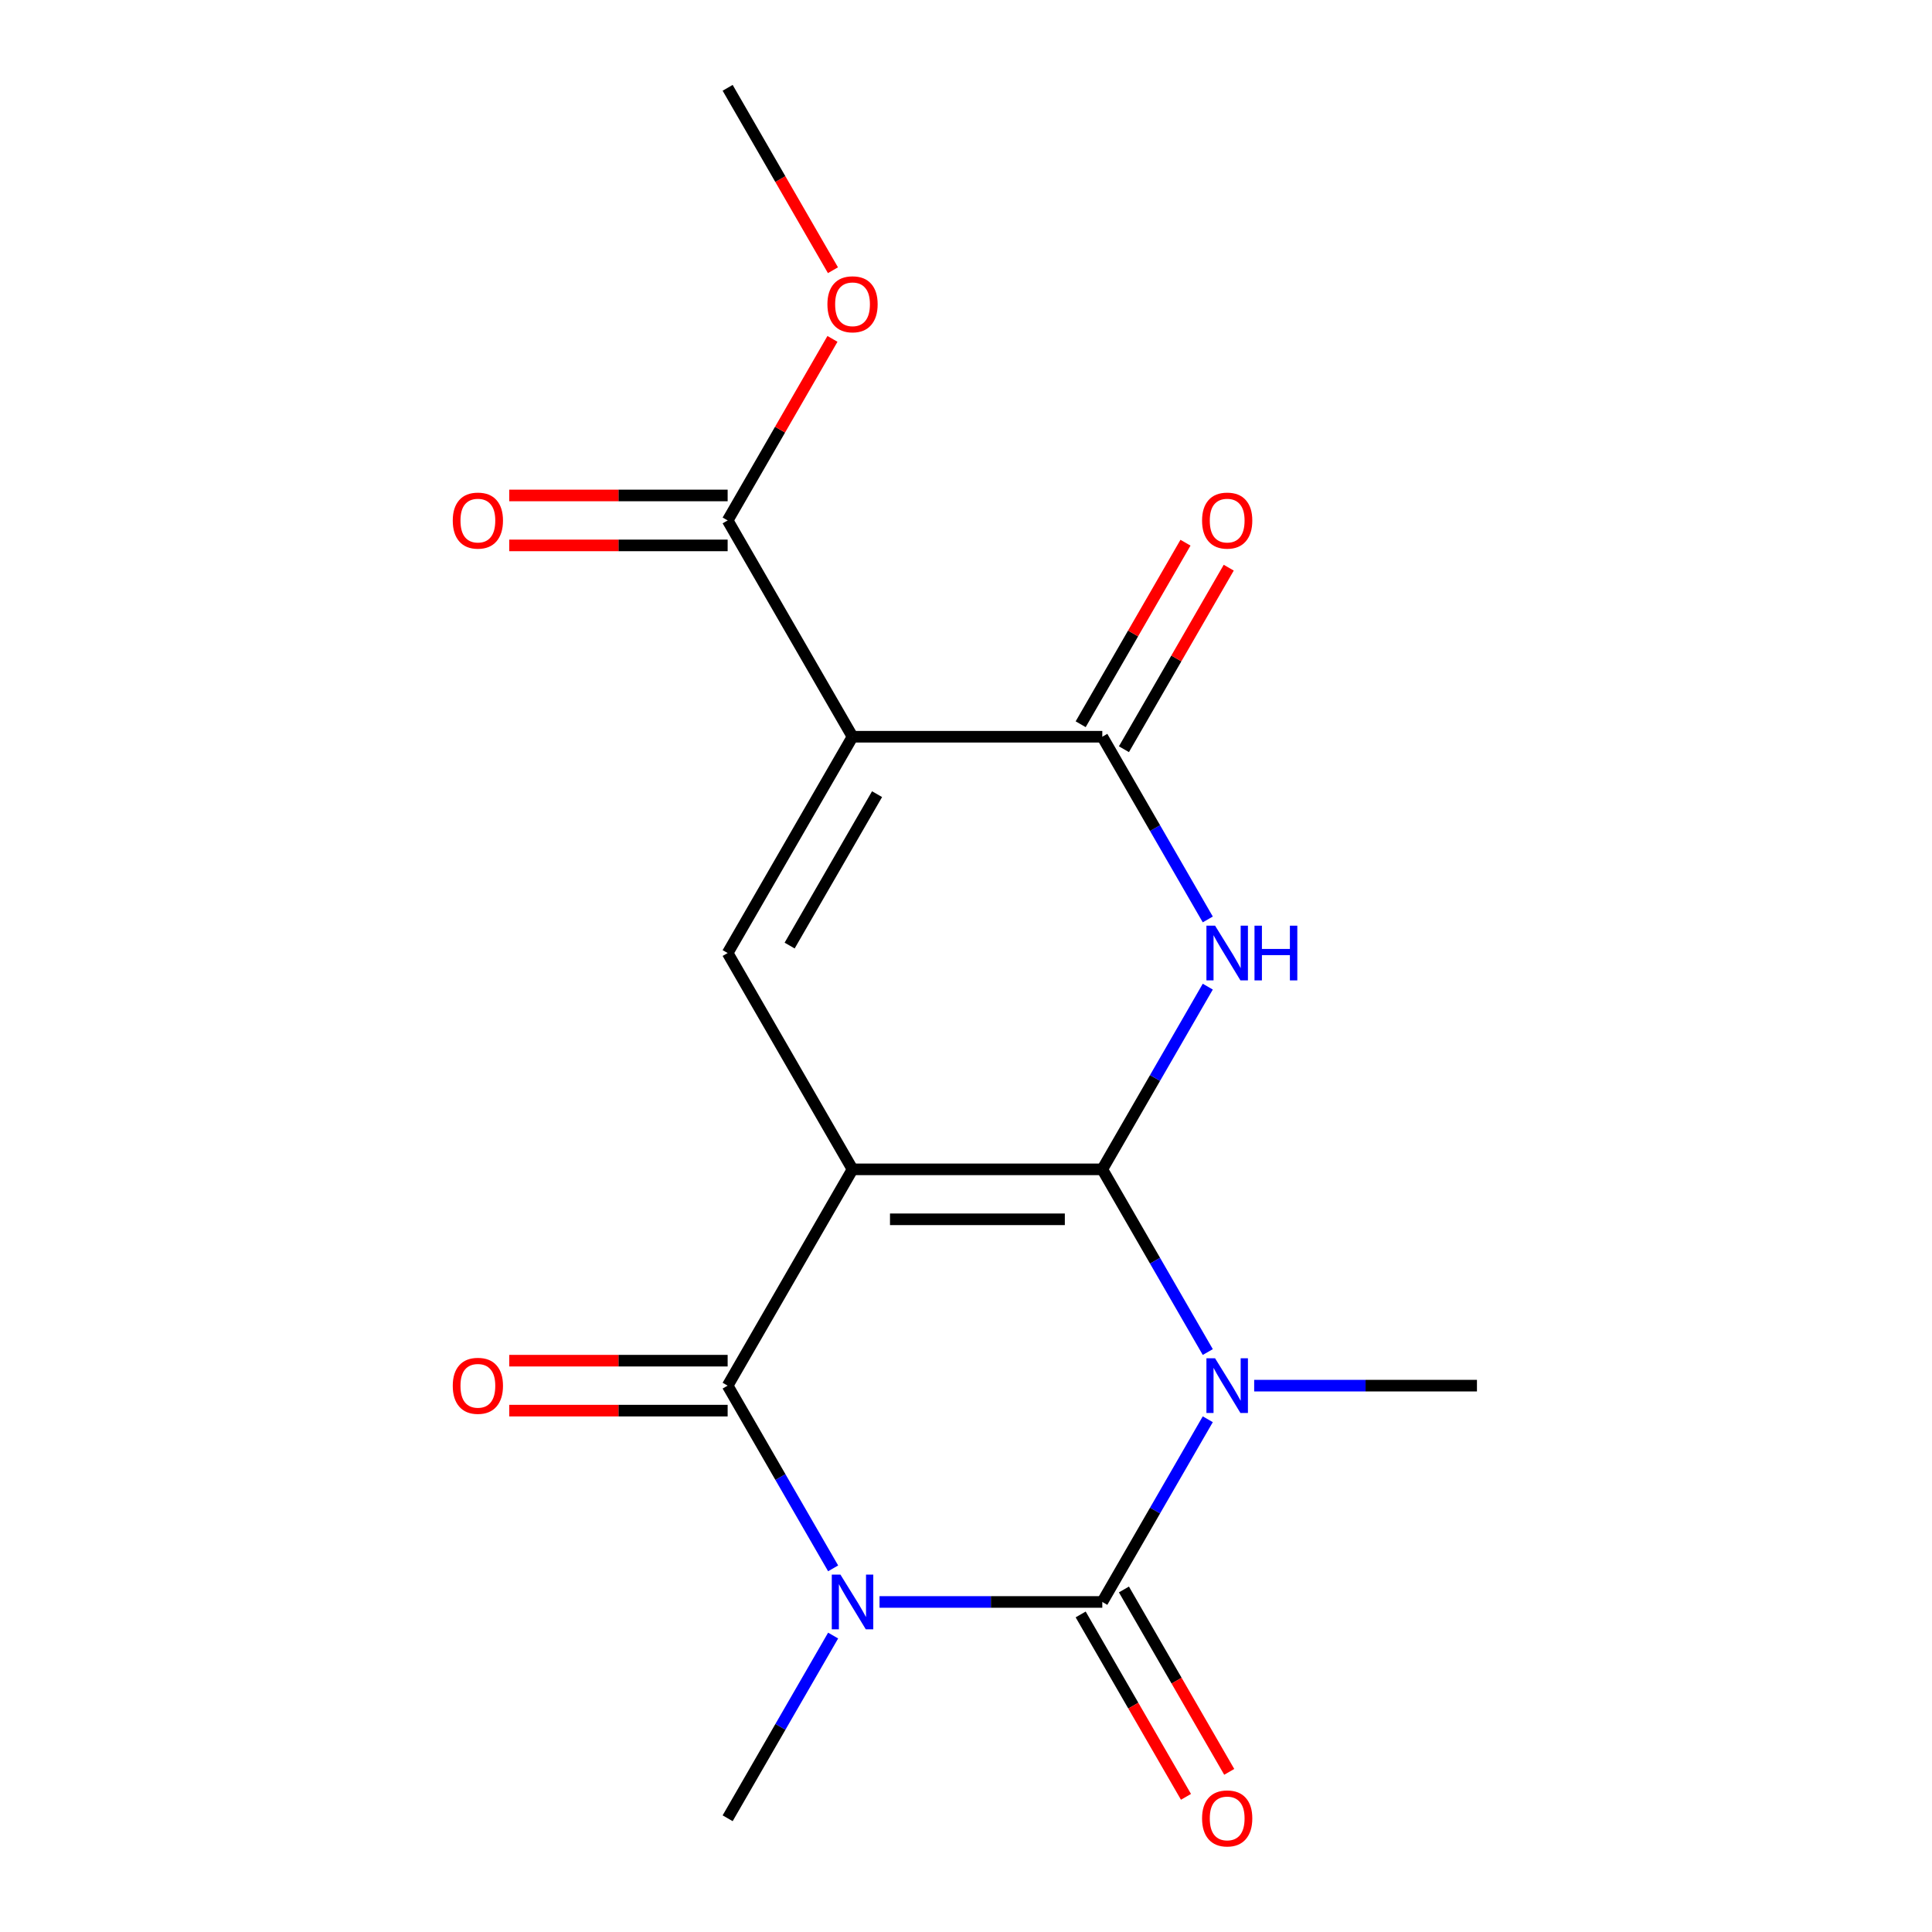 <?xml version='1.0' encoding='iso-8859-1'?>
<svg version='1.1' baseProfile='full'
              xmlns='http://www.w3.org/2000/svg'
                      xmlns:rdkit='http://www.rdkit.org/xml'
                      xmlns:xlink='http://www.w3.org/1999/xlink'
                  xml:space='preserve'
width='1000px' height='1000px' viewBox='0 0 1000 1000'>
<!-- END OF HEADER -->
<rect style='opacity:1.0;fill:#FFFFFF;stroke:none' width='1000' height='1000' x='0' y='0'> </rect>
<path class='bond-0' d='M 570.548,605.252 L 441.268,605.252' style='fill:none;fill-rule:evenodd;stroke:#000000;stroke-width:6px;stroke-linecap:butt;stroke-linejoin:miter;stroke-opacity:1' />
<path class='bond-0' d='M 551.156,631.108 L 460.66,631.108' style='fill:none;fill-rule:evenodd;stroke:#000000;stroke-width:6px;stroke-linecap:butt;stroke-linejoin:miter;stroke-opacity:1' />
<path class='bond-1' d='M 570.548,605.252 L 597.847,652.536' style='fill:none;fill-rule:evenodd;stroke:#000000;stroke-width:6px;stroke-linecap:butt;stroke-linejoin:miter;stroke-opacity:1' />
<path class='bond-1' d='M 597.847,652.536 L 625.146,699.819' style='fill:none;fill-rule:evenodd;stroke:#0000FF;stroke-width:6px;stroke-linecap:butt;stroke-linejoin:miter;stroke-opacity:1' />
<path class='bond-5' d='M 570.548,605.252 L 597.847,557.968' style='fill:none;fill-rule:evenodd;stroke:#000000;stroke-width:6px;stroke-linecap:butt;stroke-linejoin:miter;stroke-opacity:1' />
<path class='bond-5' d='M 597.847,557.968 L 625.146,510.684' style='fill:none;fill-rule:evenodd;stroke:#0000FF;stroke-width:6px;stroke-linecap:butt;stroke-linejoin:miter;stroke-opacity:1' />
<path class='bond-4' d='M 441.268,605.252 L 376.628,717.211' style='fill:none;fill-rule:evenodd;stroke:#000000;stroke-width:6px;stroke-linecap:butt;stroke-linejoin:miter;stroke-opacity:1' />
<path class='bond-7' d='M 441.268,605.252 L 376.628,493.292' style='fill:none;fill-rule:evenodd;stroke:#000000;stroke-width:6px;stroke-linecap:butt;stroke-linejoin:miter;stroke-opacity:1' />
<path class='bond-3' d='M 625.146,734.603 L 597.847,781.887' style='fill:none;fill-rule:evenodd;stroke:#0000FF;stroke-width:6px;stroke-linecap:butt;stroke-linejoin:miter;stroke-opacity:1' />
<path class='bond-3' d='M 597.847,781.887 L 570.548,829.171' style='fill:none;fill-rule:evenodd;stroke:#000000;stroke-width:6px;stroke-linecap:butt;stroke-linejoin:miter;stroke-opacity:1' />
<path class='bond-14' d='M 649.159,717.211 L 706.813,717.211' style='fill:none;fill-rule:evenodd;stroke:#0000FF;stroke-width:6px;stroke-linecap:butt;stroke-linejoin:miter;stroke-opacity:1' />
<path class='bond-14' d='M 706.813,717.211 L 764.467,717.211' style='fill:none;fill-rule:evenodd;stroke:#000000;stroke-width:6px;stroke-linecap:butt;stroke-linejoin:miter;stroke-opacity:1' />
<path class='bond-2' d='M 455.24,829.171 L 512.894,829.171' style='fill:none;fill-rule:evenodd;stroke:#0000FF;stroke-width:6px;stroke-linecap:butt;stroke-linejoin:miter;stroke-opacity:1' />
<path class='bond-2' d='M 512.894,829.171 L 570.548,829.171' style='fill:none;fill-rule:evenodd;stroke:#000000;stroke-width:6px;stroke-linecap:butt;stroke-linejoin:miter;stroke-opacity:1' />
<path class='bond-15' d='M 431.227,846.563 L 403.927,893.846' style='fill:none;fill-rule:evenodd;stroke:#0000FF;stroke-width:6px;stroke-linecap:butt;stroke-linejoin:miter;stroke-opacity:1' />
<path class='bond-15' d='M 403.927,893.846 L 376.628,941.13' style='fill:none;fill-rule:evenodd;stroke:#000000;stroke-width:6px;stroke-linecap:butt;stroke-linejoin:miter;stroke-opacity:1' />
<path class='bond-19' d='M 431.227,811.779 L 403.927,764.495' style='fill:none;fill-rule:evenodd;stroke:#0000FF;stroke-width:6px;stroke-linecap:butt;stroke-linejoin:miter;stroke-opacity:1' />
<path class='bond-19' d='M 403.927,764.495 L 376.628,717.211' style='fill:none;fill-rule:evenodd;stroke:#000000;stroke-width:6px;stroke-linecap:butt;stroke-linejoin:miter;stroke-opacity:1' />
<path class='bond-10' d='M 559.352,835.635 L 586.605,882.838' style='fill:none;fill-rule:evenodd;stroke:#000000;stroke-width:6px;stroke-linecap:butt;stroke-linejoin:miter;stroke-opacity:1' />
<path class='bond-10' d='M 586.605,882.838 L 613.858,930.042' style='fill:none;fill-rule:evenodd;stroke:#FF0000;stroke-width:6px;stroke-linecap:butt;stroke-linejoin:miter;stroke-opacity:1' />
<path class='bond-10' d='M 581.744,822.707 L 608.997,869.91' style='fill:none;fill-rule:evenodd;stroke:#000000;stroke-width:6px;stroke-linecap:butt;stroke-linejoin:miter;stroke-opacity:1' />
<path class='bond-10' d='M 608.997,869.91 L 636.25,917.114' style='fill:none;fill-rule:evenodd;stroke:#FF0000;stroke-width:6px;stroke-linecap:butt;stroke-linejoin:miter;stroke-opacity:1' />
<path class='bond-11' d='M 376.628,704.283 L 320.104,704.283' style='fill:none;fill-rule:evenodd;stroke:#000000;stroke-width:6px;stroke-linecap:butt;stroke-linejoin:miter;stroke-opacity:1' />
<path class='bond-11' d='M 320.104,704.283 L 263.581,704.283' style='fill:none;fill-rule:evenodd;stroke:#FF0000;stroke-width:6px;stroke-linecap:butt;stroke-linejoin:miter;stroke-opacity:1' />
<path class='bond-11' d='M 376.628,730.139 L 320.104,730.139' style='fill:none;fill-rule:evenodd;stroke:#000000;stroke-width:6px;stroke-linecap:butt;stroke-linejoin:miter;stroke-opacity:1' />
<path class='bond-11' d='M 320.104,730.139 L 263.581,730.139' style='fill:none;fill-rule:evenodd;stroke:#FF0000;stroke-width:6px;stroke-linecap:butt;stroke-linejoin:miter;stroke-opacity:1' />
<path class='bond-8' d='M 625.146,475.9 L 597.847,428.617' style='fill:none;fill-rule:evenodd;stroke:#0000FF;stroke-width:6px;stroke-linecap:butt;stroke-linejoin:miter;stroke-opacity:1' />
<path class='bond-8' d='M 597.847,428.617 L 570.548,381.333' style='fill:none;fill-rule:evenodd;stroke:#000000;stroke-width:6px;stroke-linecap:butt;stroke-linejoin:miter;stroke-opacity:1' />
<path class='bond-6' d='M 441.268,381.333 L 570.548,381.333' style='fill:none;fill-rule:evenodd;stroke:#000000;stroke-width:6px;stroke-linecap:butt;stroke-linejoin:miter;stroke-opacity:1' />
<path class='bond-9' d='M 441.268,381.333 L 376.628,269.373' style='fill:none;fill-rule:evenodd;stroke:#000000;stroke-width:6px;stroke-linecap:butt;stroke-linejoin:miter;stroke-opacity:1' />
<path class='bond-18' d='M 441.268,381.333 L 376.628,493.292' style='fill:none;fill-rule:evenodd;stroke:#000000;stroke-width:6px;stroke-linecap:butt;stroke-linejoin:miter;stroke-opacity:1' />
<path class='bond-18' d='M 453.964,411.055 L 408.716,489.426' style='fill:none;fill-rule:evenodd;stroke:#000000;stroke-width:6px;stroke-linecap:butt;stroke-linejoin:miter;stroke-opacity:1' />
<path class='bond-12' d='M 581.744,387.797 L 608.87,340.813' style='fill:none;fill-rule:evenodd;stroke:#000000;stroke-width:6px;stroke-linecap:butt;stroke-linejoin:miter;stroke-opacity:1' />
<path class='bond-12' d='M 608.87,340.813 L 635.996,293.829' style='fill:none;fill-rule:evenodd;stroke:#FF0000;stroke-width:6px;stroke-linecap:butt;stroke-linejoin:miter;stroke-opacity:1' />
<path class='bond-12' d='M 559.352,374.869 L 586.478,327.885' style='fill:none;fill-rule:evenodd;stroke:#000000;stroke-width:6px;stroke-linecap:butt;stroke-linejoin:miter;stroke-opacity:1' />
<path class='bond-12' d='M 586.478,327.885 L 613.604,280.901' style='fill:none;fill-rule:evenodd;stroke:#FF0000;stroke-width:6px;stroke-linecap:butt;stroke-linejoin:miter;stroke-opacity:1' />
<path class='bond-13' d='M 376.628,256.445 L 320.104,256.445' style='fill:none;fill-rule:evenodd;stroke:#000000;stroke-width:6px;stroke-linecap:butt;stroke-linejoin:miter;stroke-opacity:1' />
<path class='bond-13' d='M 320.104,256.445 L 263.581,256.445' style='fill:none;fill-rule:evenodd;stroke:#FF0000;stroke-width:6px;stroke-linecap:butt;stroke-linejoin:miter;stroke-opacity:1' />
<path class='bond-13' d='M 376.628,282.301 L 320.104,282.301' style='fill:none;fill-rule:evenodd;stroke:#000000;stroke-width:6px;stroke-linecap:butt;stroke-linejoin:miter;stroke-opacity:1' />
<path class='bond-13' d='M 320.104,282.301 L 263.581,282.301' style='fill:none;fill-rule:evenodd;stroke:#FF0000;stroke-width:6px;stroke-linecap:butt;stroke-linejoin:miter;stroke-opacity:1' />
<path class='bond-16' d='M 376.628,269.373 L 403.754,222.39' style='fill:none;fill-rule:evenodd;stroke:#000000;stroke-width:6px;stroke-linecap:butt;stroke-linejoin:miter;stroke-opacity:1' />
<path class='bond-16' d='M 403.754,222.39 L 430.88,175.406' style='fill:none;fill-rule:evenodd;stroke:#FF0000;stroke-width:6px;stroke-linecap:butt;stroke-linejoin:miter;stroke-opacity:1' />
<path class='bond-17' d='M 431.134,139.862 L 403.881,92.658' style='fill:none;fill-rule:evenodd;stroke:#FF0000;stroke-width:6px;stroke-linecap:butt;stroke-linejoin:miter;stroke-opacity:1' />
<path class='bond-17' d='M 403.881,92.658 L 376.628,45.455' style='fill:none;fill-rule:evenodd;stroke:#000000;stroke-width:6px;stroke-linecap:butt;stroke-linejoin:miter;stroke-opacity:1' />
<path  class='atom-2' d='M 628.927 703.051
L 638.207 718.051
Q 639.127 719.531, 640.607 722.211
Q 642.087 724.891, 642.167 725.051
L 642.167 703.051
L 645.927 703.051
L 645.927 731.371
L 642.047 731.371
L 632.087 714.971
Q 630.927 713.051, 629.687 710.851
Q 628.487 708.651, 628.127 707.971
L 628.127 731.371
L 624.447 731.371
L 624.447 703.051
L 628.927 703.051
' fill='#0000FF'/>
<path  class='atom-3' d='M 435.008 815.011
L 444.288 830.011
Q 445.208 831.491, 446.688 834.171
Q 448.168 836.851, 448.248 837.011
L 448.248 815.011
L 452.008 815.011
L 452.008 843.331
L 448.128 843.331
L 438.168 826.931
Q 437.008 825.011, 435.768 822.811
Q 434.568 820.611, 434.208 819.931
L 434.208 843.331
L 430.528 843.331
L 430.528 815.011
L 435.008 815.011
' fill='#0000FF'/>
<path  class='atom-6' d='M 628.927 479.132
L 638.207 494.132
Q 639.127 495.612, 640.607 498.292
Q 642.087 500.972, 642.167 501.132
L 642.167 479.132
L 645.927 479.132
L 645.927 507.452
L 642.047 507.452
L 632.087 491.052
Q 630.927 489.132, 629.687 486.932
Q 628.487 484.732, 628.127 484.052
L 628.127 507.452
L 624.447 507.452
L 624.447 479.132
L 628.927 479.132
' fill='#0000FF'/>
<path  class='atom-6' d='M 649.327 479.132
L 653.167 479.132
L 653.167 491.172
L 667.647 491.172
L 667.647 479.132
L 671.487 479.132
L 671.487 507.452
L 667.647 507.452
L 667.647 494.372
L 653.167 494.372
L 653.167 507.452
L 649.327 507.452
L 649.327 479.132
' fill='#0000FF'/>
<path  class='atom-11' d='M 622.187 941.21
Q 622.187 934.41, 625.547 930.61
Q 628.907 926.81, 635.187 926.81
Q 641.467 926.81, 644.827 930.61
Q 648.187 934.41, 648.187 941.21
Q 648.187 948.09, 644.787 952.01
Q 641.387 955.89, 635.187 955.89
Q 628.947 955.89, 625.547 952.01
Q 622.187 948.13, 622.187 941.21
M 635.187 952.69
Q 639.507 952.69, 641.827 949.81
Q 644.187 946.89, 644.187 941.21
Q 644.187 935.65, 641.827 932.85
Q 639.507 930.01, 635.187 930.01
Q 630.867 930.01, 628.507 932.81
Q 626.187 935.61, 626.187 941.21
Q 626.187 946.93, 628.507 949.81
Q 630.867 952.69, 635.187 952.69
' fill='#FF0000'/>
<path  class='atom-12' d='M 234.349 717.291
Q 234.349 710.491, 237.709 706.691
Q 241.069 702.891, 247.349 702.891
Q 253.629 702.891, 256.989 706.691
Q 260.349 710.491, 260.349 717.291
Q 260.349 724.171, 256.949 728.091
Q 253.549 731.971, 247.349 731.971
Q 241.109 731.971, 237.709 728.091
Q 234.349 724.211, 234.349 717.291
M 247.349 728.771
Q 251.669 728.771, 253.989 725.891
Q 256.349 722.971, 256.349 717.291
Q 256.349 711.731, 253.989 708.931
Q 251.669 706.091, 247.349 706.091
Q 243.029 706.091, 240.669 708.891
Q 238.349 711.691, 238.349 717.291
Q 238.349 723.011, 240.669 725.891
Q 243.029 728.771, 247.349 728.771
' fill='#FF0000'/>
<path  class='atom-13' d='M 622.187 269.453
Q 622.187 262.653, 625.547 258.853
Q 628.907 255.053, 635.187 255.053
Q 641.467 255.053, 644.827 258.853
Q 648.187 262.653, 648.187 269.453
Q 648.187 276.333, 644.787 280.253
Q 641.387 284.133, 635.187 284.133
Q 628.947 284.133, 625.547 280.253
Q 622.187 276.373, 622.187 269.453
M 635.187 280.933
Q 639.507 280.933, 641.827 278.053
Q 644.187 275.133, 644.187 269.453
Q 644.187 263.893, 641.827 261.093
Q 639.507 258.253, 635.187 258.253
Q 630.867 258.253, 628.507 261.053
Q 626.187 263.853, 626.187 269.453
Q 626.187 275.173, 628.507 278.053
Q 630.867 280.933, 635.187 280.933
' fill='#FF0000'/>
<path  class='atom-14' d='M 234.349 269.453
Q 234.349 262.653, 237.709 258.853
Q 241.069 255.053, 247.349 255.053
Q 253.629 255.053, 256.989 258.853
Q 260.349 262.653, 260.349 269.453
Q 260.349 276.333, 256.949 280.253
Q 253.549 284.133, 247.349 284.133
Q 241.109 284.133, 237.709 280.253
Q 234.349 276.373, 234.349 269.453
M 247.349 280.933
Q 251.669 280.933, 253.989 278.053
Q 256.349 275.133, 256.349 269.453
Q 256.349 263.893, 253.989 261.093
Q 251.669 258.253, 247.349 258.253
Q 243.029 258.253, 240.669 261.053
Q 238.349 263.853, 238.349 269.453
Q 238.349 275.173, 240.669 278.053
Q 243.029 280.933, 247.349 280.933
' fill='#FF0000'/>
<path  class='atom-17' d='M 428.268 157.494
Q 428.268 150.694, 431.628 146.894
Q 434.988 143.094, 441.268 143.094
Q 447.548 143.094, 450.908 146.894
Q 454.268 150.694, 454.268 157.494
Q 454.268 164.374, 450.868 168.294
Q 447.468 172.174, 441.268 172.174
Q 435.028 172.174, 431.628 168.294
Q 428.268 164.414, 428.268 157.494
M 441.268 168.974
Q 445.588 168.974, 447.908 166.094
Q 450.268 163.174, 450.268 157.494
Q 450.268 151.934, 447.908 149.134
Q 445.588 146.294, 441.268 146.294
Q 436.948 146.294, 434.588 149.094
Q 432.268 151.894, 432.268 157.494
Q 432.268 163.214, 434.588 166.094
Q 436.948 168.974, 441.268 168.974
' fill='#FF0000'/>
</svg>
